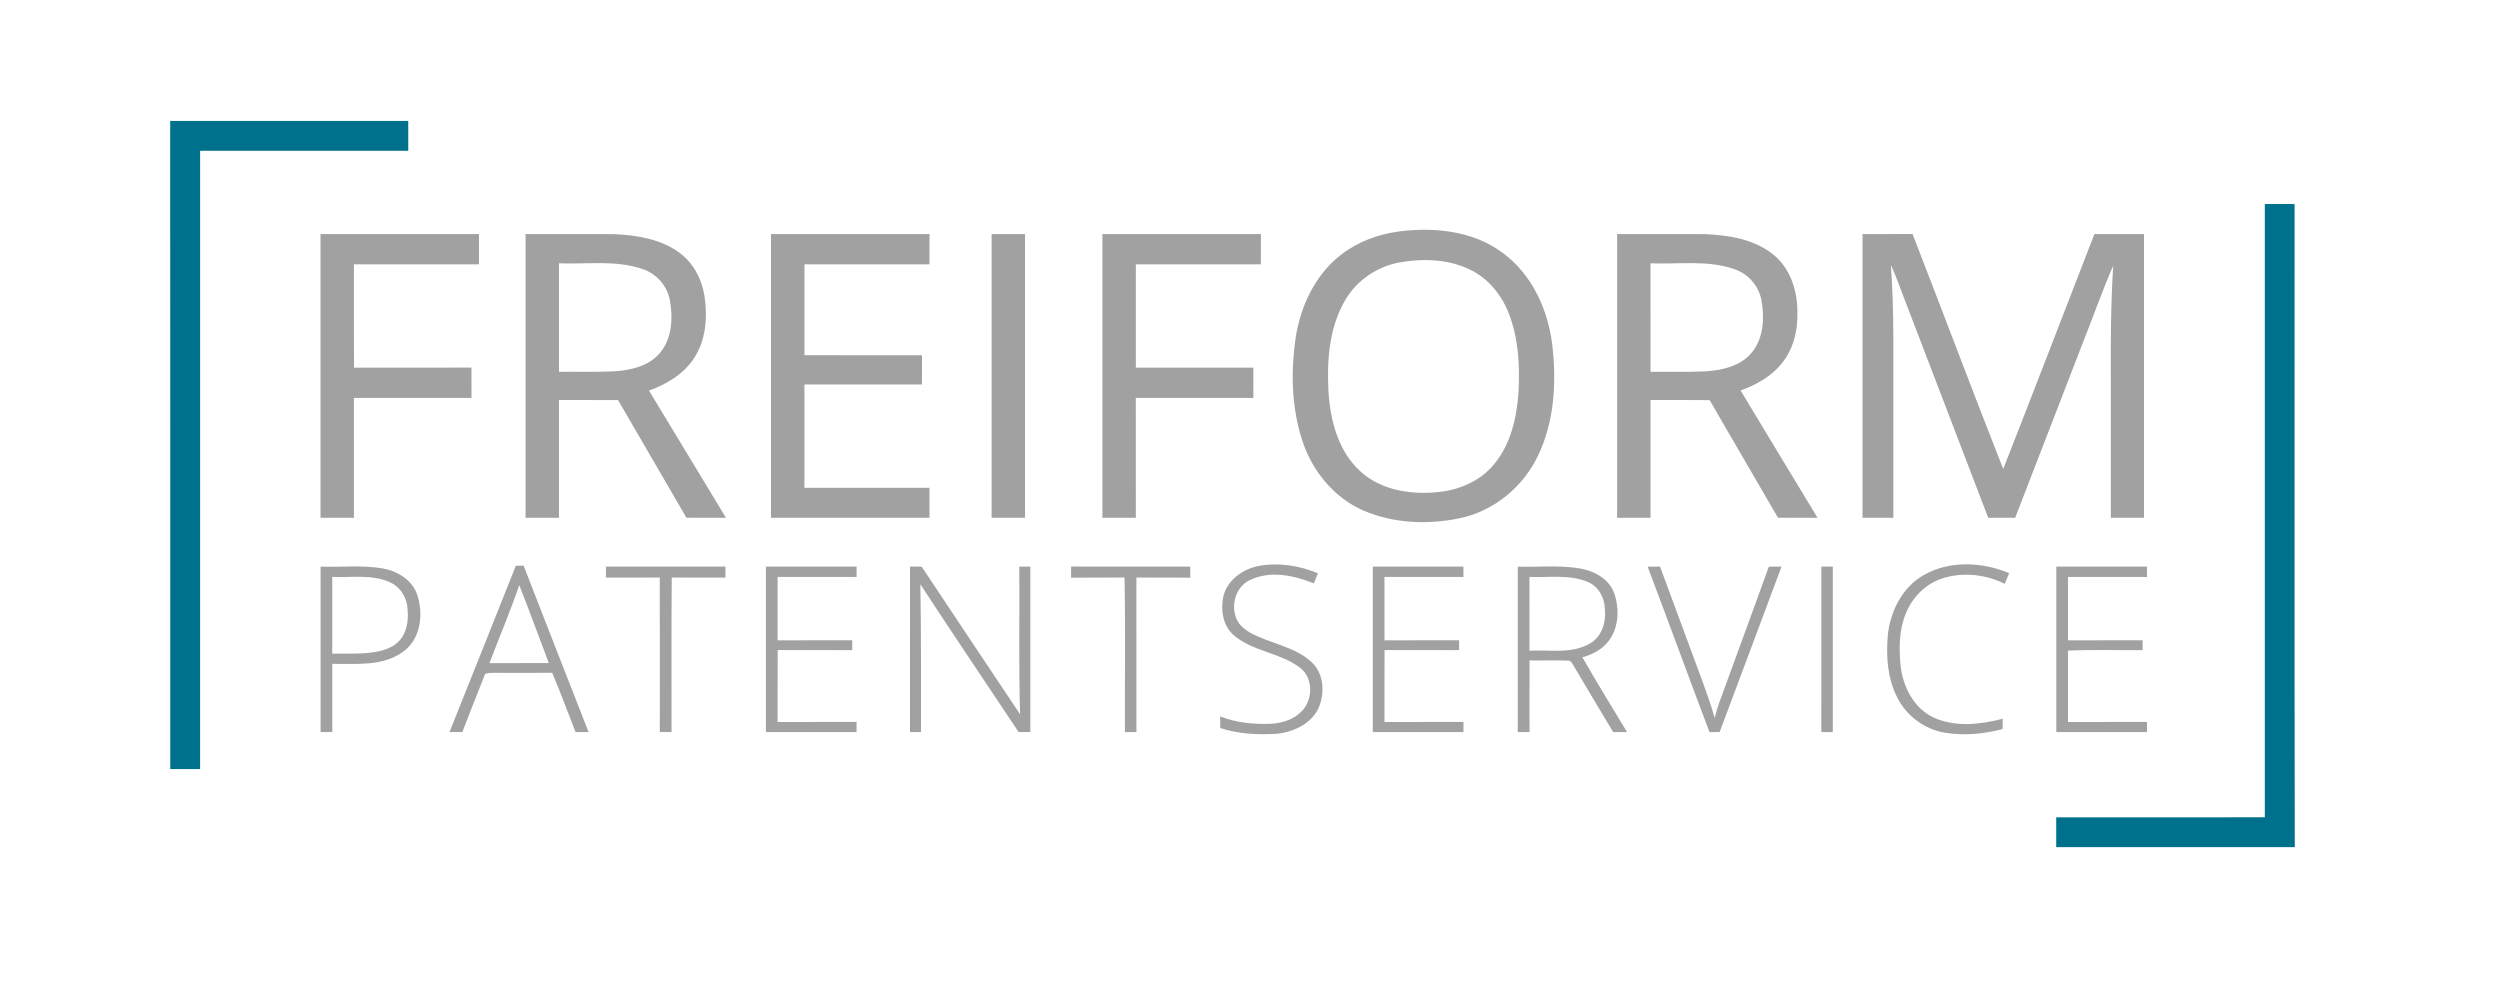 <?xml version="1.0" encoding="UTF-8" ?>
<!DOCTYPE svg PUBLIC "-//W3C//DTD SVG 1.1//EN" "http://www.w3.org/Graphics/SVG/1.1/DTD/svg11.dtd">
<svg width="1207pt" height="485pt" viewBox="0 0 1207 485" version="1.1" xmlns="http://www.w3.org/2000/svg">
<g id="#00718cff">
<path fill="#00718c" opacity="1.00" d=" M 82.16 58.40 C 120.48 58.40 158.79 58.40 197.10 58.40 C 197.12 63.20 197.12 68.00 197.11 72.80 C 163.62 72.80 130.12 72.80 96.62 72.80 C 96.61 172.30 96.63 271.80 96.61 371.30 C 91.80 371.30 87.00 371.30 82.20 371.29 C 82.19 267.00 82.25 162.69 82.16 58.40 Z" />
<path fill="#00718c" opacity="1.00" d=" M 1093.45 394.59 C 1093.44 295.89 1093.43 197.19 1093.45 98.49 C 1098.24 98.50 1103.03 98.49 1107.83 98.51 C 1107.88 202.00 1107.70 305.49 1107.92 408.98 C 1069.53 409.02 1031.13 408.99 992.74 409.00 C 992.73 404.20 992.73 399.40 992.74 394.60 C 1026.31 394.59 1059.88 394.61 1093.45 394.59 Z" />
</g>
<g id="#a2a1a1ff">
<path fill="#a2a1a1" opacity="1.00" d=" M 675.51 111.73 C 692.47 109.57 711.02 111.46 725.17 121.84 C 739.39 132.07 747.25 149.09 749.39 166.15 C 751.55 184.11 750.56 203.14 742.69 219.71 C 735.57 234.91 721.42 246.70 704.90 250.17 C 689.54 253.40 672.92 252.79 658.37 246.54 C 643.88 240.30 633.22 227.01 628.55 212.12 C 623.62 196.62 623.18 179.93 625.41 163.91 C 627.67 148.17 634.85 132.54 647.75 122.76 C 655.75 116.59 665.55 113.08 675.51 111.73 M 675.50 126.73 C 664.60 128.79 654.69 135.61 649.23 145.31 C 641.67 158.46 640.58 174.21 641.39 189.05 C 642.23 202.91 646.03 217.67 656.60 227.39 C 666.27 236.42 680.25 238.80 693.03 237.69 C 703.64 236.94 714.35 232.60 721.24 224.26 C 729.48 214.47 732.37 201.41 733.15 188.93 C 733.82 176.32 733.11 163.30 728.48 151.42 C 725.01 142.42 718.52 134.37 709.71 130.16 C 699.16 125.06 686.86 124.67 675.50 126.73 Z" />
<path fill="#a2a1a1" opacity="1.00" d=" M 154.75 113.00 C 180.25 113.00 205.75 113.00 231.25 113.00 C 231.25 117.87 231.25 122.75 231.25 127.62 C 211.13 127.63 191.00 127.62 170.87 127.63 C 170.90 144.25 170.83 160.88 170.91 177.51 C 189.81 177.48 208.71 177.51 227.62 177.49 C 227.63 182.37 227.62 187.24 227.63 192.12 C 208.71 192.13 189.79 192.12 170.87 192.12 C 170.88 211.41 170.87 230.71 170.88 250.00 C 165.50 250.00 160.13 250.00 154.75 250.00 C 154.75 204.33 154.75 158.67 154.75 113.00 Z" />
<path fill="#a2a1a1" opacity="1.00" d=" M 253.75 113.00 C 267.86 113.02 281.97 112.96 296.08 113.03 C 306.95 113.49 318.39 115.21 327.49 121.62 C 334.49 126.50 338.81 134.53 340.12 142.86 C 341.67 153.05 340.88 164.21 335.03 173.00 C 330.02 180.69 321.79 185.52 313.33 188.57 C 325.75 209.03 338.11 229.52 350.51 250.00 C 344.14 249.98 337.77 250.04 331.40 249.96 C 320.46 230.98 309.34 212.11 298.38 193.15 C 288.88 193.10 279.38 193.14 269.87 193.12 C 269.87 212.08 269.87 231.04 269.88 250.00 C 264.50 250.00 259.12 250.00 253.75 250.00 C 253.75 204.33 253.75 158.67 253.75 113.00 M 269.87 127.12 C 269.87 144.58 269.87 162.04 269.87 179.50 C 278.87 179.41 287.88 179.71 296.87 179.25 C 304.69 178.71 313.18 176.72 318.51 170.54 C 324.43 163.60 324.99 153.68 323.44 145.08 C 322.20 138.04 316.95 132.05 310.15 129.87 C 297.19 125.43 283.28 127.68 269.87 127.12 Z" />
<path fill="#a2a1a1" opacity="1.00" d=" M 372.24 113.01 C 397.75 113.00 423.25 113.00 448.76 113.01 C 448.74 117.88 448.75 122.75 448.75 127.63 C 428.63 127.62 408.51 127.63 388.39 127.62 C 388.37 142.25 388.37 156.88 388.39 171.50 C 407.30 171.51 426.22 171.47 445.14 171.52 C 445.12 176.22 445.12 180.92 445.12 185.63 C 426.21 185.62 407.30 185.63 388.39 185.62 C 388.37 202.25 388.37 218.87 388.38 235.50 C 408.50 235.49 428.63 235.50 448.75 235.50 C 448.75 240.33 448.74 245.16 448.76 249.99 C 423.25 250.00 397.75 250.00 372.24 249.99 C 372.25 204.33 372.25 158.67 372.24 113.01 Z" />
<path fill="#a2a1a1" opacity="1.00" d=" M 478.75 113.00 C 484.12 113.00 489.50 113.00 494.88 113.00 C 494.87 158.67 494.87 204.33 494.88 250.00 C 489.50 250.00 484.12 250.00 478.75 250.00 C 478.75 204.33 478.75 158.67 478.75 113.00 Z" />
<path fill="#a2a1a1" opacity="1.00" d=" M 532.24 113.01 C 557.75 113.00 583.25 113.00 608.76 113.01 C 608.74 117.88 608.75 122.75 608.75 127.63 C 588.63 127.62 568.51 127.63 548.39 127.62 C 548.37 144.25 548.37 160.88 548.39 177.50 C 567.30 177.51 586.22 177.47 605.13 177.52 C 605.12 182.39 605.12 187.26 605.12 192.12 C 586.21 192.13 567.29 192.12 548.37 192.13 C 548.38 211.42 548.37 230.71 548.38 250.00 C 543.00 250.00 537.62 250.00 532.25 250.00 C 532.25 204.33 532.25 158.67 532.24 113.01 Z" />
<path fill="#a2a1a1" opacity="1.00" d=" M 780.75 113.00 C 794.84 113.02 808.93 112.96 823.03 113.03 C 834.77 113.52 847.36 115.49 856.63 123.31 C 864.64 130.04 867.89 140.86 867.78 151.03 C 868.02 159.64 865.82 168.56 860.32 175.34 C 855.27 181.73 847.92 185.82 840.36 188.53 C 852.70 209.05 865.13 229.50 877.51 250.00 C 871.13 249.98 864.77 250.04 858.40 249.96 C 847.48 230.99 836.33 212.16 825.43 193.18 C 815.91 193.06 806.39 193.16 796.88 193.12 C 796.87 212.08 796.87 231.04 796.88 250.00 C 791.50 250.00 786.12 250.00 780.75 250.00 C 780.75 204.33 780.75 158.67 780.75 113.00 M 796.87 127.13 C 796.87 144.58 796.87 162.04 796.88 179.50 C 805.56 179.43 814.24 179.67 822.92 179.31 C 830.84 178.86 839.47 177.08 845.08 171.01 C 851.39 164.11 852.03 153.90 850.45 145.12 C 849.21 138.09 843.99 132.08 837.20 129.89 C 824.23 125.42 810.30 127.68 796.87 127.13 Z" />
<path fill="#a2a1a1" opacity="1.00" d=" M 899.24 113.01 C 907.28 112.98 915.33 113.03 923.37 112.98 C 938.09 150.74 952.25 188.72 967.16 226.40 C 982.00 188.66 996.50 150.80 1011.18 113.00 C 1019.16 113.00 1027.14 113.00 1035.12 113.00 C 1035.12 158.67 1035.12 204.33 1035.12 250.00 C 1029.79 250.00 1024.45 250.00 1019.12 250.00 C 1019.13 228.35 1019.12 206.70 1019.12 185.05 C 1019.00 166.11 1019.06 147.17 1020.26 128.27 C 1014.89 140.54 1010.51 153.22 1005.53 165.66 C 994.66 193.77 983.80 221.89 972.92 250.00 C 968.58 250.00 964.24 250.00 959.91 250.00 C 946.75 215.62 933.58 181.25 920.42 146.87 C 917.89 140.60 915.82 134.12 912.94 127.99 C 914.65 151.97 914.01 176.02 914.12 200.03 C 914.12 216.69 914.12 233.34 914.12 250.00 C 909.16 250.00 904.20 250.00 899.24 249.99 C 899.25 204.33 899.25 158.67 899.24 113.01 Z" />
<path fill="#a2a1a1" opacity="1.00" d=" M 249.04 273.14 C 250.29 273.13 251.55 273.13 252.81 273.14 C 263.16 299.94 273.75 326.66 284.17 353.44 C 282.07 353.43 279.97 353.43 277.87 353.43 C 274.11 343.89 270.61 334.24 266.59 324.81 C 257.39 324.92 248.19 324.86 239.00 324.84 C 237.39 324.88 235.72 324.75 234.21 325.37 C 230.46 334.69 226.89 344.08 223.21 353.43 C 221.14 353.43 219.07 353.43 217.01 353.45 C 227.69 326.68 238.46 299.95 249.04 273.14 M 250.70 282.50 C 246.36 295.22 241.07 307.59 236.30 320.15 C 245.86 320.11 255.42 320.14 264.98 320.14 C 260.24 307.59 255.61 294.98 250.70 282.50 Z" />
<path fill="#a2a1a1" opacity="1.00" d=" M 369.78 273.57 C 384.36 273.55 398.95 273.59 413.55 273.55 C 413.54 275.21 413.54 276.89 413.56 278.56 C 400.85 278.51 388.13 278.57 375.42 278.53 C 375.44 288.74 375.43 298.95 375.43 309.16 C 387.44 309.09 399.45 309.16 411.47 309.13 C 411.45 310.70 411.45 312.29 411.46 313.87 C 399.46 313.83 387.46 313.91 375.47 313.84 C 375.39 325.41 375.47 336.99 375.42 348.58 C 388.13 348.54 400.84 348.59 413.55 348.55 C 413.54 350.18 413.54 351.81 413.55 353.45 C 398.96 353.41 384.37 353.45 369.78 353.43 C 369.79 326.81 369.79 300.19 369.78 273.57 Z" />
<path fill="#a2a1a1" opacity="1.00" d=" M 590.64 287.86 C 592.58 279.92 600.20 274.66 607.90 273.20 C 617.45 271.45 627.40 273.11 636.32 276.78 C 635.64 278.39 634.98 280.02 634.32 281.64 C 624.63 277.76 613.00 275.24 603.24 280.18 C 595.82 283.79 593.65 294.18 598.12 300.85 C 601.26 305.05 606.37 306.93 611.06 308.83 C 618.73 311.82 627.19 313.92 633.32 319.75 C 639.22 325.23 639.67 334.58 636.68 341.66 C 633.11 349.58 624.27 353.57 616.01 354.30 C 607.00 354.79 597.78 354.35 589.15 351.50 C 589.13 349.63 589.11 347.76 589.10 345.89 C 596.95 349.00 605.52 349.78 613.91 349.42 C 619.19 349.08 624.68 347.34 628.43 343.43 C 633.80 338.05 634.14 327.88 628.18 322.80 C 618.53 315.02 604.87 314.77 595.48 306.53 C 590.33 301.93 589.25 294.32 590.64 287.86 Z" />
<path fill="#a2a1a1" opacity="1.00" d=" M 662.78 273.57 C 677.37 273.55 691.95 273.59 706.55 273.55 C 706.54 275.21 706.54 276.88 706.56 278.56 C 693.85 278.51 681.13 278.57 668.42 278.53 C 668.44 288.74 668.43 298.95 668.43 309.16 C 680.44 309.09 692.45 309.17 704.46 309.12 C 704.44 310.70 704.44 312.28 704.47 313.87 C 692.46 313.83 680.46 313.91 668.47 313.84 C 668.39 325.41 668.46 337.00 668.42 348.58 C 681.13 348.54 693.84 348.59 706.55 348.55 C 706.53 350.18 706.54 351.81 706.55 353.45 C 691.96 353.41 677.37 353.45 662.78 353.43 C 662.79 326.81 662.79 300.19 662.78 273.57 Z" />
<path fill="#a2a1a1" opacity="1.00" d=" M 928.61 277.75 C 941.11 270.49 957.00 271.24 970.03 276.73 C 969.33 278.43 968.59 280.13 967.91 281.85 C 958.51 277.24 947.30 276.01 937.32 279.40 C 929.45 282.08 923.18 288.53 920.14 296.19 C 916.82 304.19 916.79 313.09 917.61 321.58 C 918.80 331.66 924.04 341.98 933.57 346.44 C 944.02 351.20 956.12 349.81 966.92 347.02 C 966.88 348.67 966.85 350.33 966.84 351.99 C 957.77 354.41 948.16 355.28 938.88 353.73 C 929.16 352.10 920.48 345.66 916.05 336.85 C 911.29 327.70 910.58 317.04 911.41 306.93 C 912.52 295.37 918.29 283.68 928.61 277.75 Z" />
<path fill="#a2a1a1" opacity="1.00" d=" M 992.78 273.57 C 1007.36 273.55 1021.95 273.59 1036.54 273.55 C 1036.53 275.21 1036.53 276.88 1036.56 278.56 C 1023.84 278.51 1011.13 278.57 998.42 278.53 C 998.44 288.74 998.43 298.95 998.43 309.16 C 1010.44 309.10 1022.45 309.16 1034.46 309.13 C 1034.44 310.70 1034.44 312.29 1034.46 313.87 C 1022.45 313.99 1010.42 313.57 998.42 314.12 C 998.44 325.60 998.44 337.09 998.42 348.58 C 1011.13 348.54 1023.84 348.59 1036.55 348.55 C 1036.53 350.18 1036.53 351.81 1036.55 353.45 C 1021.96 353.41 1007.37 353.45 992.78 353.43 C 992.79 326.81 992.79 300.19 992.78 273.57 Z" />
<path fill="#a2a1a1" opacity="1.00" d=" M 154.78 273.57 C 164.66 273.90 174.66 272.77 184.46 274.38 C 191.60 275.57 198.78 279.76 201.33 286.86 C 204.59 296.25 203.24 308.48 194.64 314.63 C 184.80 321.88 171.92 320.38 160.43 320.52 C 160.45 331.50 160.42 342.47 160.44 353.44 C 158.55 353.43 156.67 353.43 154.78 353.43 C 154.78 326.81 154.79 300.19 154.78 273.57 M 160.42 278.52 C 160.44 290.87 160.44 303.22 160.42 315.58 C 168.14 315.42 175.99 316.07 183.58 314.28 C 187.57 313.33 191.56 311.42 193.93 307.94 C 197.10 303.35 197.32 297.41 196.53 292.08 C 195.75 287.24 192.52 282.87 187.96 280.98 C 179.28 277.19 169.59 278.96 160.42 278.52 Z" />
<path fill="#a2a1a1" opacity="1.00" d=" M 292.57 273.56 C 311.78 273.58 330.99 273.56 350.20 273.56 C 350.21 275.32 350.23 277.09 350.26 278.85 C 341.61 278.86 332.96 278.90 324.32 278.83 C 324.09 303.69 324.27 328.56 324.22 353.43 C 322.33 353.43 320.44 353.43 318.55 353.45 C 318.56 328.58 318.60 303.71 318.53 278.83 C 309.87 278.91 301.20 278.83 292.53 278.88 C 292.55 277.10 292.56 275.33 292.57 273.56 Z" />
<path fill="#a2a1a1" opacity="1.00" d=" M 439.34 353.45 C 439.36 326.81 439.35 300.17 439.35 273.54 C 441.22 273.55 443.10 273.57 444.98 273.58 C 460.78 297.37 476.65 321.13 492.51 344.88 C 491.75 321.11 492.32 297.32 492.12 273.53 C 493.89 273.55 495.66 273.56 497.44 273.57 C 497.43 300.19 497.43 326.82 497.44 353.44 C 495.55 353.43 493.67 353.43 491.79 353.44 C 475.98 329.65 459.97 305.99 444.34 282.09 C 444.81 305.86 444.61 329.66 444.66 353.45 C 442.88 353.44 441.11 353.44 439.34 353.45 Z" />
<path fill="#a2a1a1" opacity="1.00" d=" M 517.14 273.53 C 536.31 273.59 555.47 273.58 574.64 273.54 C 574.64 275.32 574.66 277.10 574.70 278.89 C 566.02 278.82 557.34 278.91 548.65 278.84 C 548.65 303.71 548.64 328.58 548.66 353.45 C 546.80 353.44 544.96 353.44 543.12 353.46 C 543.01 328.59 543.41 303.70 542.92 278.83 C 534.31 278.93 525.70 278.79 517.09 278.91 C 517.11 277.12 517.12 275.32 517.14 273.53 Z" />
<path fill="#a2a1a1" opacity="1.00" d=" M 732.78 273.57 C 742.89 273.91 753.12 272.70 763.14 274.52 C 769.99 275.74 776.98 279.67 779.39 286.57 C 782.09 294.46 781.50 304.25 775.66 310.64 C 772.61 314.10 768.31 316.06 763.98 317.38 C 770.94 329.54 778.33 341.44 785.54 353.45 C 783.29 353.43 781.05 353.43 778.82 353.43 C 772.46 342.75 766.02 332.11 759.72 321.39 C 759.03 320.49 758.59 318.99 757.25 318.97 C 750.99 318.67 744.72 318.99 738.47 318.83 C 738.40 330.37 738.44 341.91 738.45 353.45 C 736.55 353.43 734.66 353.43 732.78 353.43 C 732.79 326.81 732.78 300.19 732.78 273.57 M 738.42 278.53 C 738.44 290.40 738.43 302.28 738.43 314.16 C 748.15 313.63 758.81 315.84 767.65 310.67 C 773.45 307.37 775.52 300.20 774.82 293.90 C 774.71 288.39 771.54 282.82 766.24 280.82 C 757.40 277.24 747.68 278.95 738.42 278.53 Z" />
<path fill="#a2a1a1" opacity="1.00" d=" M 795.48 273.58 C 797.46 273.56 799.46 273.56 801.46 273.54 C 808.41 292.25 815.29 310.99 822.23 329.70 C 824.28 335.31 826.25 340.95 827.88 346.70 C 829.04 341.30 831.23 336.20 833.07 331.00 C 840.03 311.86 847.09 292.74 854.00 273.58 C 856.03 273.56 858.08 273.56 860.13 273.55 C 850.15 300.16 840.21 326.79 830.26 353.41 C 828.61 353.42 826.98 353.45 825.35 353.49 C 815.29 326.89 805.54 300.18 795.48 273.58 Z" />
<path fill="#a2a1a1" opacity="1.00" d=" M 879.34 353.45 C 879.36 326.81 879.35 300.18 879.35 273.55 C 881.17 273.55 883.03 273.55 884.88 273.54 C 884.85 300.18 884.86 326.82 884.88 353.46 C 883.03 353.44 881.17 353.44 879.34 353.45 Z" />
</g>
</svg>
